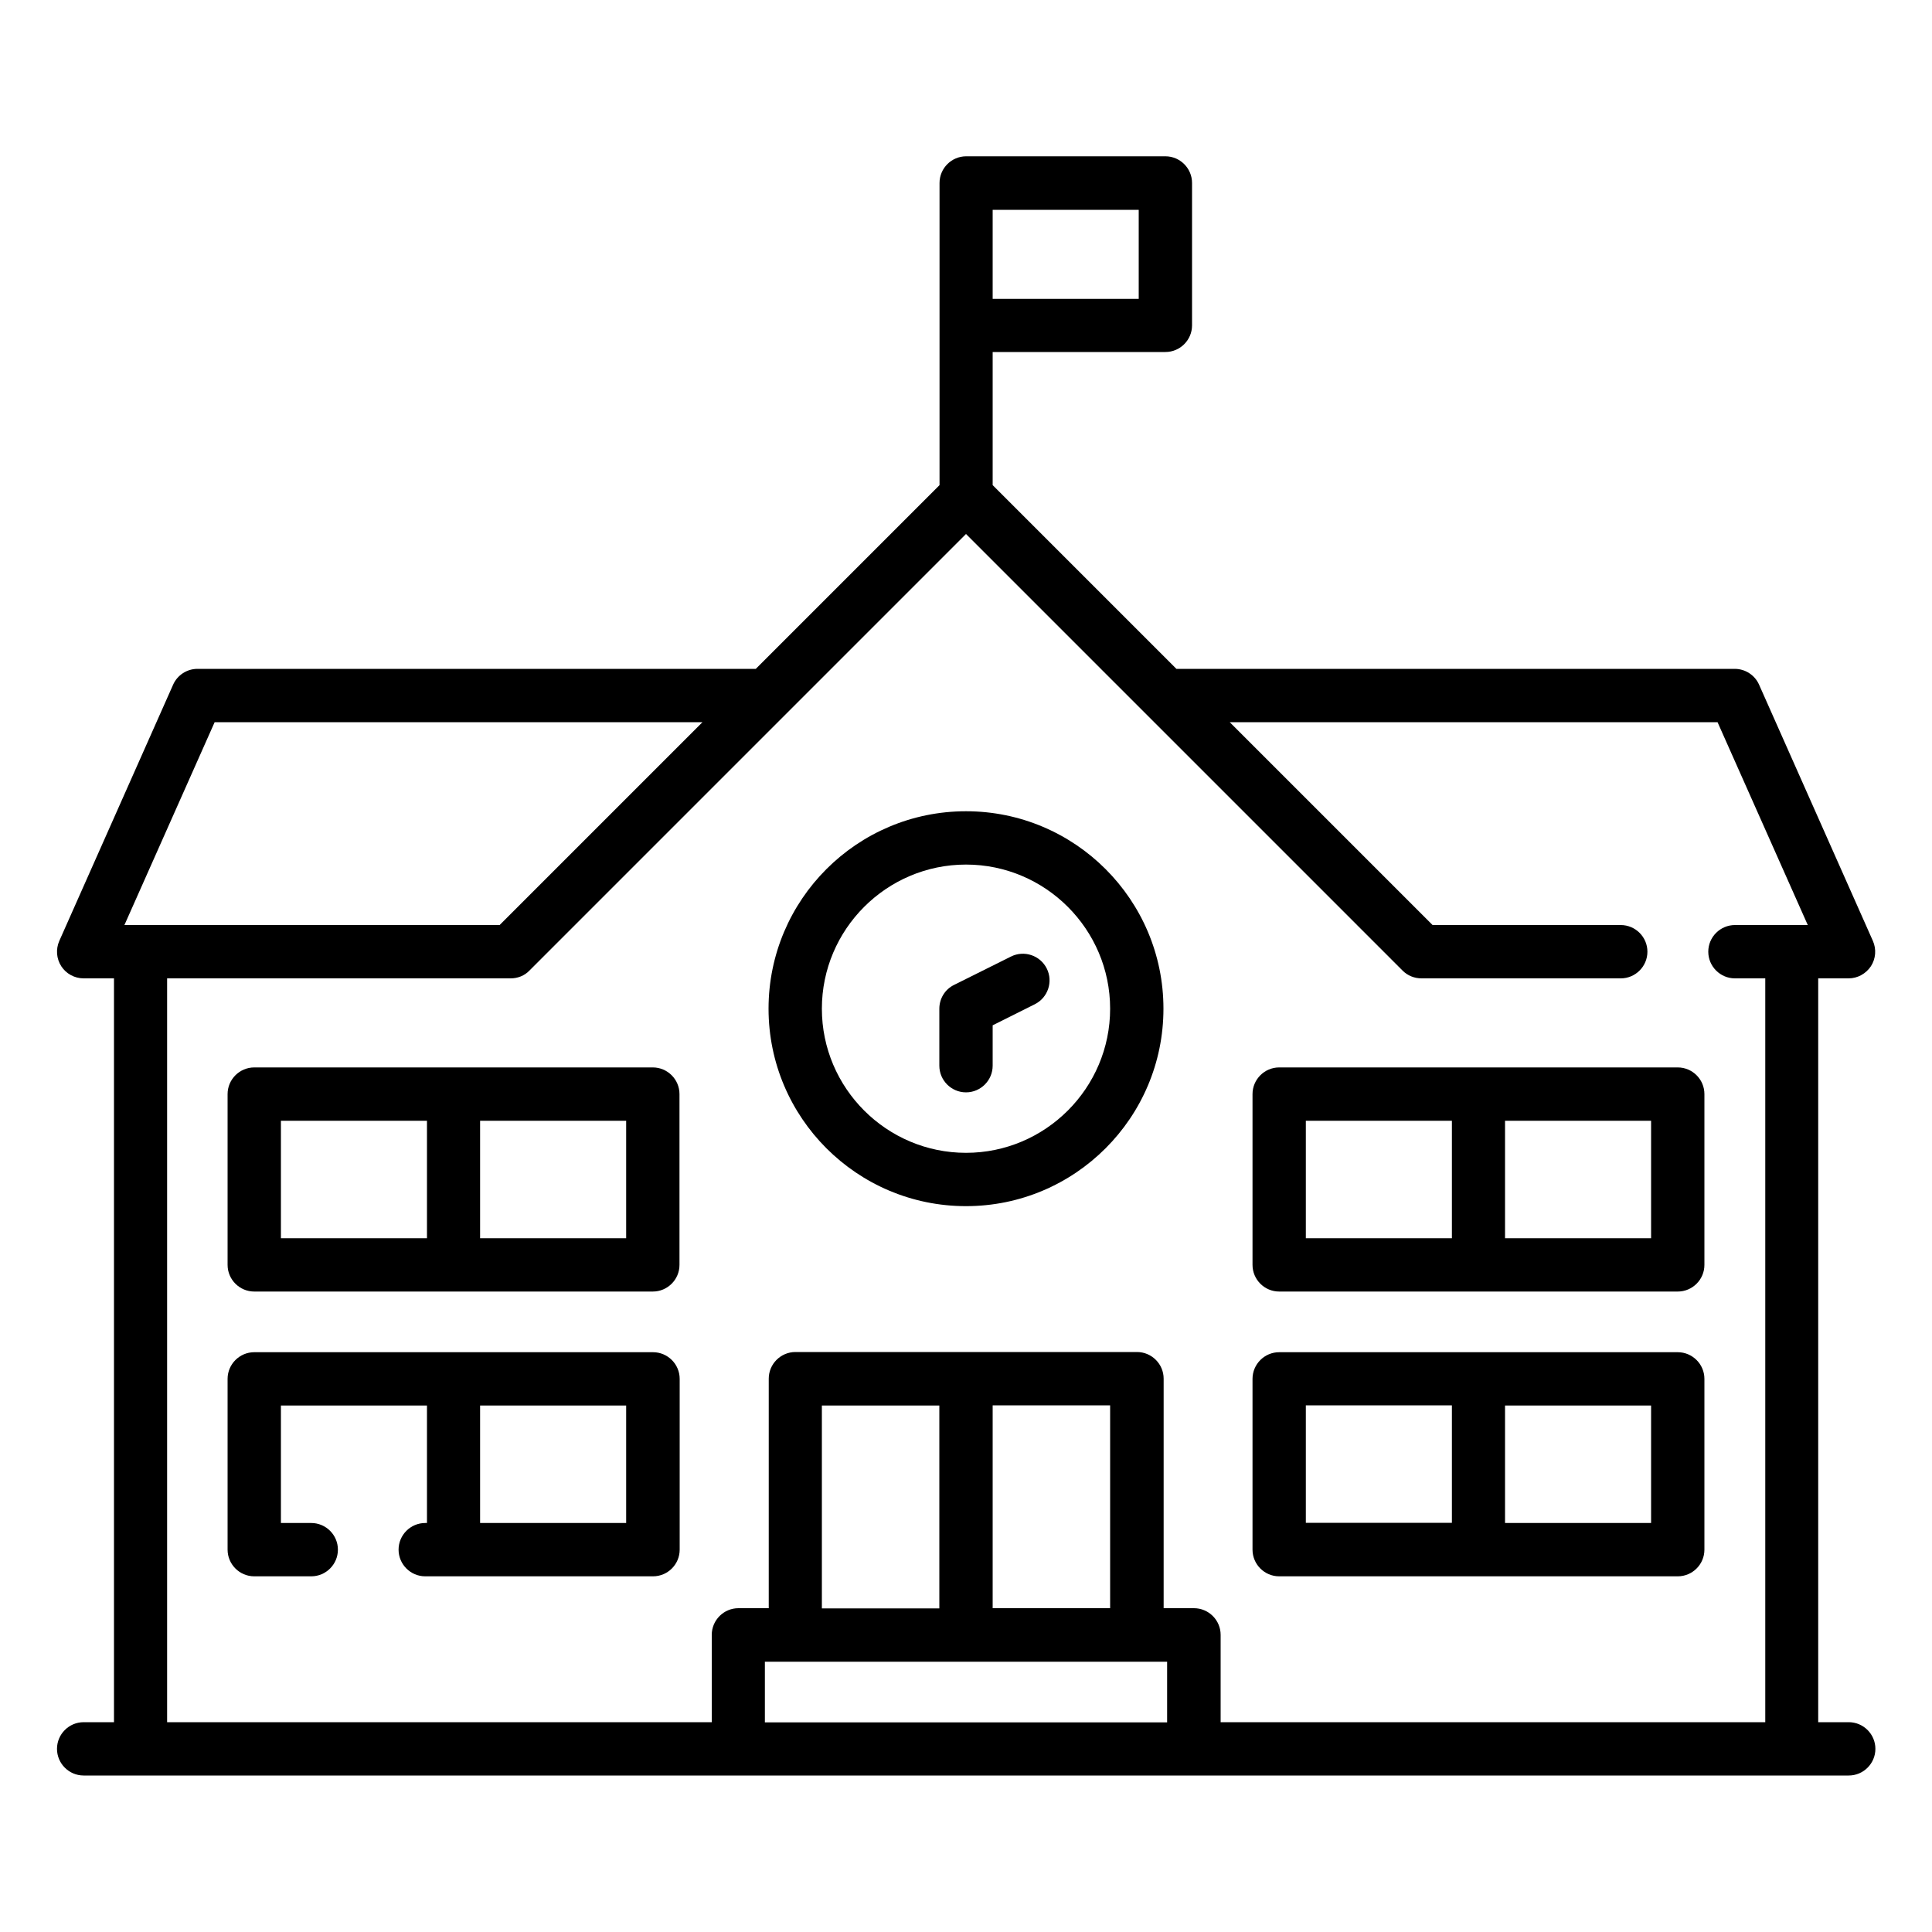 <?xml version="1.0" encoding="UTF-8"?><svg id="Vrstva_1" xmlns="http://www.w3.org/2000/svg" viewBox="0 0 100 100"><path d="M95.68,89.14h-1.57v-38.5h1.57c.47,0,.9-.24,1.16-.63.25-.39.29-.88.1-1.31l-5.89-13.26c-.22-.5-.72-.82-1.26-.82h-28.9l-9.51-9.51v-6.89h8.94c.76,0,1.38-.62,1.38-1.38v-7.37c0-.76-.62-1.38-1.38-1.38h-10.31c-.76,0-1.38.62-1.38,1.38v15.64l-9.51,9.51H10.22c-.54,0-1.04.32-1.26.82l-5.89,13.26c-.19.43-.15.92.1,1.31.25.39.69.63,1.16.63h1.57v38.5h-1.57c-.76,0-1.38.62-1.38,1.38s.62,1.38,1.38,1.38h91.36c.76,0,1.38-.62,1.38-1.38s-.62-1.38-1.38-1.38h0ZM58.94,15.47h-7.56v-4.61h7.56v4.61ZM11.11,37.38h25.25l-10.5,10.5H6.44l4.67-10.5ZM8.65,50.64h17.78c.37,0,.72-.14.97-.4l22.6-22.6,22.6,22.6c.26.26.61.4.98.4h10.31c.76,0,1.38-.62,1.38-1.38s-.62-1.38-1.38-1.38h-9.74l-10.5-10.5h25.25l4.67,10.5h-3.77c-.76,0-1.38.62-1.38,1.38s.62,1.38,1.38,1.38h1.57v38.5h-28.19v-4.52c0-.76-.62-1.38-1.38-1.38h-1.57v-11.88c0-.76-.62-1.38-1.38-1.38h-17.68c-.76,0-1.38.62-1.38,1.38v11.88h-1.57c-.76,0-1.38.62-1.38,1.38v4.52H8.65v-38.5ZM57.46,72.74v10.5h-6.08v-10.5h6.08ZM48.62,83.25h-6.08v-10.5h6.08v10.5ZM60.41,86.01v3.14h-20.82v-3.14h20.82ZM60.41,86.01"/><path d="M50,62.43c5.64,0,10.22-4.58,10.22-10.22s-4.58-10.22-10.22-10.22-10.22,4.58-10.22,10.22,4.58,10.22,10.22,10.22h0ZM50,44.75c4.11,0,7.46,3.35,7.46,7.46s-3.35,7.46-7.46,7.46-7.46-3.35-7.46-7.46,3.35-7.46,7.46-7.46h0ZM50,44.75"/><path d="M50,56.54c.76,0,1.38-.62,1.38-1.38v-2.09l2.18-1.09c.68-.34.96-1.17.62-1.85-.34-.68-1.17-.96-1.85-.62l-2.95,1.47c-.47.23-.76.71-.76,1.23v2.95c0,.76.62,1.38,1.38,1.38h0ZM50,56.54"/><path d="M33.79,69.99H13.16c-.76,0-1.38.62-1.38,1.38v8.84c0,.76.62,1.38,1.38,1.38h2.95c.76,0,1.38-.62,1.38-1.38s-.62-1.38-1.38-1.38h-1.57v-6.08h7.56v6.08h-.09c-.76,0-1.38.62-1.38,1.38s.62,1.38,1.38,1.38h11.79c.76,0,1.38-.62,1.38-1.38v-8.84c0-.76-.62-1.38-1.38-1.38h0ZM32.41,78.83h-7.56v-6.08h7.56v6.08ZM32.41,78.83"/><path d="M33.79,55.25H13.16c-.76,0-1.38.62-1.38,1.38v8.84c0,.76.62,1.38,1.38,1.38h20.63c.76,0,1.38-.62,1.38-1.38v-8.84c0-.76-.62-1.38-1.38-1.38h0ZM14.54,58.01h7.56v6.08h-7.56v-6.08ZM32.41,64.09h-7.56v-6.08h7.56v6.08ZM32.41,64.09"/><path d="M66.21,81.59h20.63c.76,0,1.38-.62,1.38-1.38v-8.84c0-.76-.62-1.38-1.38-1.38h-20.63c-.76,0-1.38.62-1.38,1.38v8.84c0,.76.62,1.38,1.38,1.38h0ZM85.46,78.83h-7.56v-6.08h7.56v6.08ZM67.59,72.74h7.56v6.08h-7.56v-6.08ZM67.59,72.74"/><path d="M66.21,66.85h20.63c.76,0,1.38-.62,1.38-1.38v-8.84c0-.76-.62-1.38-1.38-1.38h-20.63c-.76,0-1.38.62-1.38,1.38v8.84c0,.76.62,1.38,1.38,1.38h0ZM85.46,64.09h-7.56v-6.08h7.56v6.08ZM67.59,58.01h7.56v6.08h-7.56v-6.08ZM67.59,58.01"/></svg>